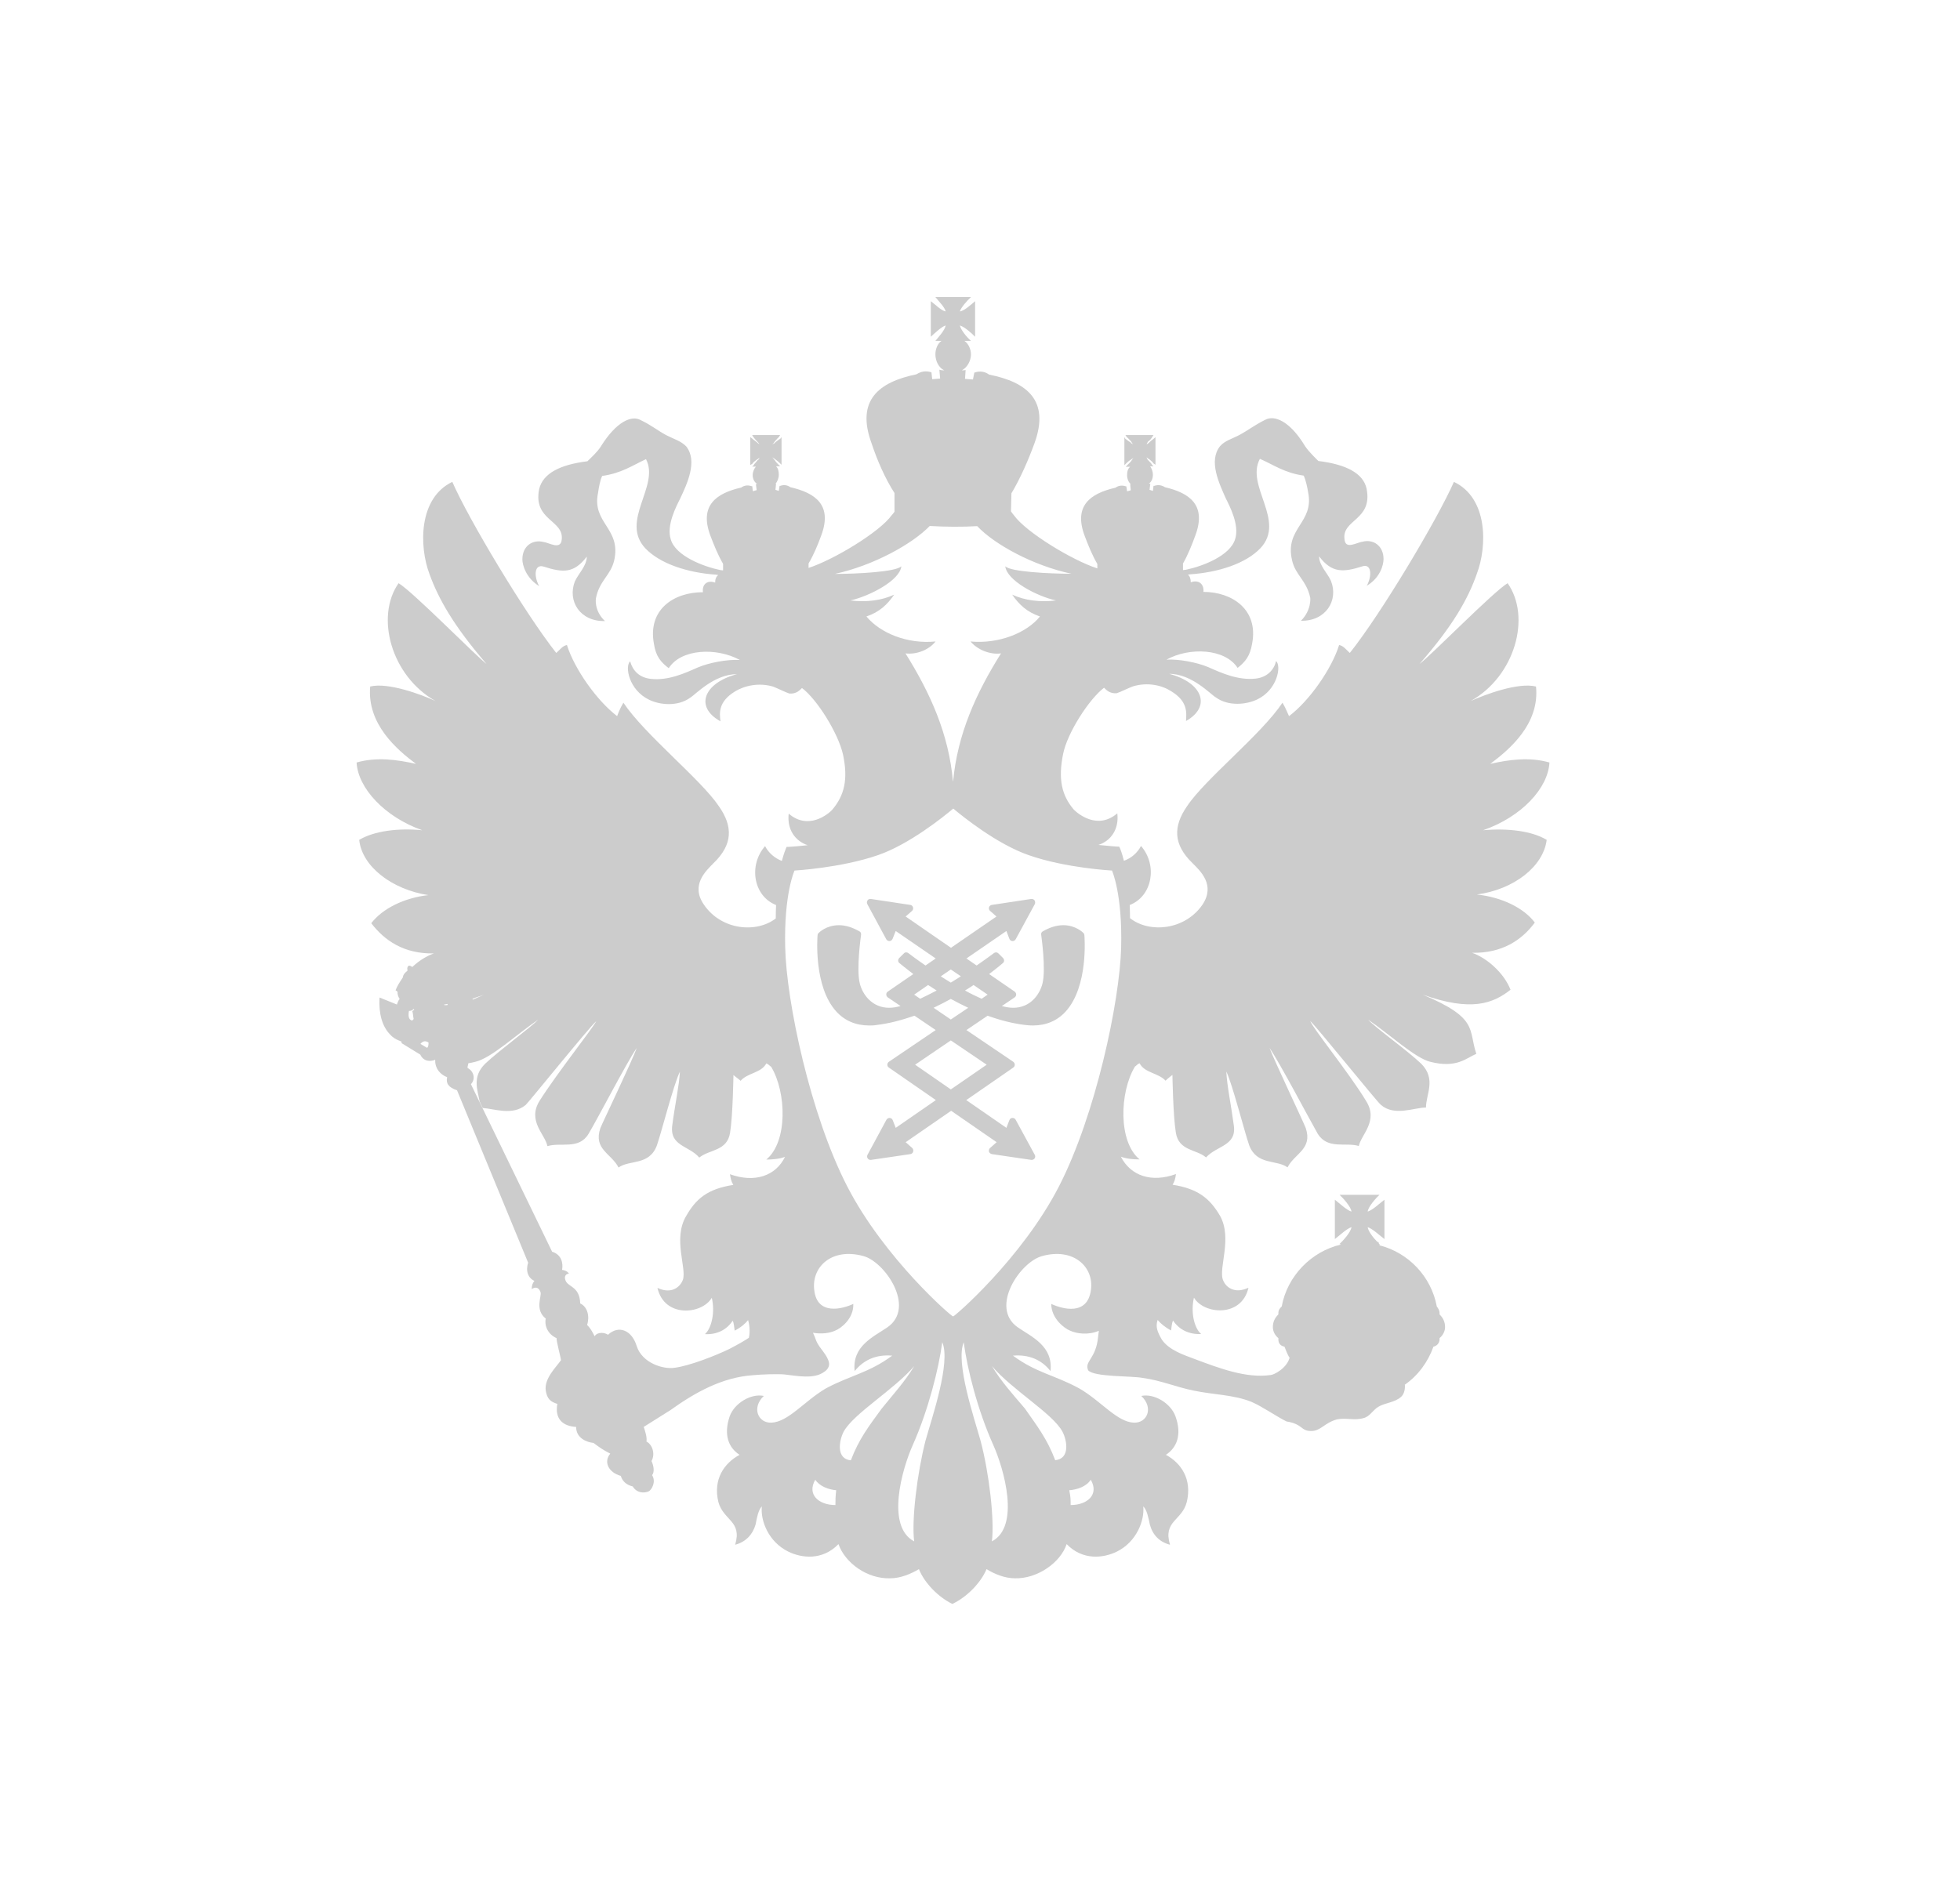 <?xml version="1.0" encoding="UTF-8"?> <svg xmlns="http://www.w3.org/2000/svg" width="62" height="60" viewBox="0 0 62 60" fill="none"><path d="M34.278 29.526C34.268 29.516 34.036 29.274 33.636 29.274C33.423 29.274 33.206 29.342 32.989 29.468C32.95 29.487 32.926 29.53 32.935 29.574C32.935 29.584 33.095 30.665 32.974 31.128C32.883 31.476 32.588 31.887 32.052 31.887C31.936 31.887 31.82 31.867 31.695 31.833H31.69L32.096 31.558C32.124 31.539 32.144 31.505 32.144 31.466C32.144 31.428 32.124 31.399 32.096 31.375L31.289 30.82C31.545 30.626 31.704 30.491 31.724 30.472C31.748 30.453 31.762 30.424 31.762 30.395C31.762 30.366 31.753 30.337 31.728 30.312L31.584 30.168C31.564 30.148 31.535 30.134 31.506 30.134C31.482 30.134 31.458 30.143 31.439 30.158C31.429 30.163 31.217 30.327 30.893 30.549L30.57 30.327L31.835 29.458L31.931 29.709C31.946 29.748 31.984 29.776 32.028 29.776C32.028 29.776 32.028 29.776 32.033 29.776C32.071 29.776 32.11 29.752 32.129 29.719L32.733 28.608C32.752 28.569 32.747 28.526 32.728 28.492C32.709 28.463 32.675 28.444 32.636 28.444C32.631 28.444 32.627 28.444 32.622 28.444L31.376 28.632C31.333 28.637 31.299 28.666 31.284 28.709C31.275 28.748 31.284 28.791 31.318 28.821L31.521 28.999L30.082 29.989L28.648 28.999L28.851 28.821C28.88 28.791 28.894 28.748 28.88 28.709C28.87 28.666 28.836 28.637 28.793 28.632L27.547 28.444C27.542 28.444 27.537 28.444 27.533 28.444C27.494 28.444 27.46 28.458 27.441 28.492C27.417 28.526 27.417 28.569 27.436 28.608L28.035 29.719C28.054 29.752 28.093 29.776 28.131 29.776C28.136 29.776 28.136 29.776 28.136 29.776C28.18 29.776 28.213 29.748 28.233 29.709L28.334 29.458L29.599 30.327L29.276 30.549C28.952 30.327 28.74 30.163 28.735 30.158C28.716 30.143 28.692 30.134 28.667 30.134C28.638 30.134 28.609 30.143 28.59 30.168L28.445 30.312C28.426 30.332 28.411 30.361 28.411 30.395C28.411 30.424 28.426 30.453 28.45 30.472C28.474 30.491 28.634 30.626 28.89 30.82L28.083 31.375C28.054 31.394 28.035 31.428 28.035 31.466C28.035 31.505 28.054 31.534 28.083 31.558L28.489 31.833C28.489 31.833 28.489 31.833 28.484 31.833C28.358 31.867 28.242 31.887 28.127 31.887C27.591 31.887 27.291 31.476 27.2 31.128C27.079 30.665 27.238 29.584 27.238 29.574C27.243 29.53 27.224 29.487 27.185 29.468C26.963 29.342 26.746 29.274 26.538 29.274C26.133 29.274 25.901 29.511 25.891 29.526C25.872 29.54 25.862 29.569 25.862 29.588C25.857 29.656 25.732 31.215 26.456 32.007C26.721 32.297 27.074 32.447 27.494 32.447C27.567 32.447 27.648 32.447 27.726 32.432C28.136 32.384 28.537 32.273 28.928 32.138L29.599 32.592L28.117 33.596C28.088 33.62 28.069 33.649 28.069 33.688C28.069 33.721 28.083 33.755 28.117 33.779L29.604 34.808L28.334 35.686L28.238 35.44C28.223 35.401 28.184 35.377 28.141 35.373C28.141 35.373 28.141 35.373 28.136 35.373C28.098 35.373 28.059 35.397 28.04 35.431L27.441 36.541C27.422 36.575 27.426 36.623 27.446 36.652C27.465 36.681 27.499 36.7 27.537 36.7C27.542 36.7 27.547 36.7 27.552 36.7L28.798 36.517C28.841 36.512 28.875 36.478 28.885 36.44C28.899 36.396 28.885 36.353 28.856 36.324L28.648 36.14L30.087 35.146L31.526 36.14L31.318 36.324C31.284 36.353 31.275 36.396 31.284 36.44C31.294 36.478 31.333 36.507 31.376 36.517L32.622 36.7C32.627 36.7 32.631 36.7 32.636 36.7C32.67 36.7 32.704 36.686 32.728 36.652C32.752 36.618 32.752 36.575 32.733 36.541L32.129 35.431C32.11 35.397 32.076 35.373 32.033 35.373H32.028C31.98 35.373 31.946 35.401 31.931 35.44L31.835 35.686L30.565 34.808L32.052 33.779C32.081 33.76 32.1 33.726 32.1 33.688C32.1 33.649 32.081 33.62 32.052 33.596L30.57 32.592L31.241 32.138C31.627 32.278 32.028 32.384 32.438 32.432C32.52 32.442 32.598 32.447 32.67 32.447C33.095 32.447 33.443 32.297 33.708 32.007C34.432 31.215 34.307 29.656 34.302 29.588C34.302 29.569 34.292 29.545 34.278 29.526ZM30.077 30.675L30.396 30.892C30.294 30.955 30.188 31.022 30.077 31.09C29.966 31.022 29.86 30.959 29.759 30.892L30.077 30.675ZM28.918 31.471L29.358 31.167C29.445 31.22 29.532 31.278 29.628 31.341C29.454 31.433 29.28 31.52 29.107 31.602L28.918 31.471ZM31.212 33.688L30.077 34.47L28.947 33.688L30.077 32.92L31.212 33.688ZM30.077 32.258L29.532 31.887C29.725 31.795 29.903 31.703 30.077 31.607C30.251 31.703 30.434 31.795 30.628 31.887L30.077 32.258ZM31.052 31.602C30.879 31.524 30.7 31.438 30.526 31.341C30.623 31.283 30.71 31.225 30.797 31.167L31.241 31.471L31.052 31.602Z" fill="#CCCCCC"></path><path d="M48.926 26.574C48.463 26.294 47.695 26.198 46.913 26.27C48.135 25.845 48.97 24.938 49.013 24.126C48.376 23.943 47.714 24.039 47.14 24.17C47.734 23.726 48.709 22.915 48.588 21.722C48.014 21.582 46.961 21.983 46.522 22.181C47.932 21.389 48.439 19.515 47.69 18.453C47.246 18.714 45.233 20.771 44.904 21.007C45.947 19.815 46.435 18.96 46.715 18.159C47.048 17.285 47.072 15.759 45.991 15.247C45.479 16.416 43.693 19.414 42.698 20.66C42.587 20.563 42.5 20.433 42.36 20.409C42.123 21.167 41.418 22.176 40.776 22.659C40.742 22.596 40.68 22.422 40.569 22.234C39.888 23.252 38.121 24.648 37.551 25.507C37.107 26.145 37.107 26.719 37.725 27.313C37.976 27.564 38.449 28.003 38.039 28.622C37.479 29.438 36.354 29.534 35.745 29.051C35.745 28.907 35.74 28.766 35.736 28.636C36.455 28.356 36.624 27.376 36.093 26.767C35.977 26.99 35.784 27.154 35.552 27.236C35.489 26.98 35.436 26.859 35.431 26.845L35.402 26.787H35.34C35.335 26.787 35.098 26.772 34.746 26.734C35.147 26.603 35.402 26.232 35.344 25.734C34.726 26.265 34.108 25.758 33.968 25.618C33.582 25.165 33.471 24.653 33.626 23.87C33.756 23.19 34.461 22.108 34.924 21.761C34.992 21.823 35.098 21.954 35.325 21.934C35.456 21.891 35.673 21.78 35.837 21.717C36.305 21.577 36.759 21.683 37.049 21.872C37.58 22.195 37.532 22.552 37.517 22.813C38.324 22.359 38.044 21.601 36.986 21.321C37.71 21.321 38.304 21.983 38.459 22.065C38.859 22.359 39.434 22.292 39.767 22.132C40.409 21.828 40.54 21.07 40.366 20.916C40.303 21.186 40.096 21.427 39.724 21.471C39.173 21.534 38.642 21.297 38.222 21.109C37.865 20.959 37.29 20.848 36.899 20.872C37.623 20.471 38.748 20.515 39.149 21.133C39.391 20.94 39.54 20.766 39.608 20.365C39.815 19.284 38.971 18.728 38.068 18.728C38.092 18.468 37.908 18.337 37.667 18.424C37.667 18.313 37.638 18.226 37.575 18.183C37.594 18.183 37.623 18.173 37.643 18.173C38.55 18.11 39.41 17.83 39.873 17.343C40.684 16.474 39.391 15.373 39.854 14.518C40.298 14.711 40.627 14.962 41.24 15.049C41.303 15.18 41.36 15.44 41.38 15.58C41.578 16.546 40.627 16.705 40.873 17.734C40.979 18.202 41.331 18.361 41.447 18.917C41.447 18.917 41.491 19.303 41.153 19.641C41.935 19.66 42.345 18.999 42.104 18.386C41.998 18.134 41.727 17.898 41.727 17.603C42.128 18.134 42.485 18.115 43.103 17.917C43.383 17.83 43.408 18.221 43.234 18.535C43.659 18.284 43.765 17.874 43.765 17.69C43.765 17.256 43.427 17.053 43.103 17.14C42.92 17.159 42.553 17.41 42.529 17.053C42.452 16.435 43.427 16.459 43.229 15.464C43.123 14.967 42.568 14.692 41.703 14.586C41.616 14.499 41.399 14.291 41.283 14.117C40.81 13.33 40.318 13.123 40.023 13.282C39.675 13.456 39.497 13.605 39.212 13.76C38.985 13.881 38.744 13.943 38.594 14.117C38.217 14.586 38.575 15.31 38.768 15.754C38.898 16.015 39.212 16.609 39.072 17.053C38.917 17.584 38.044 17.917 37.512 18.028C37.479 18.028 37.454 18.038 37.421 18.038V17.83C37.575 17.56 37.706 17.236 37.812 16.942C38.169 15.986 37.638 15.6 36.851 15.416C36.749 15.353 36.643 15.329 36.513 15.373H36.489L36.469 15.532L36.363 15.498L36.387 15.305H36.339C36.431 15.242 36.469 15.131 36.469 15.025C36.469 14.909 36.426 14.817 36.383 14.755H36.489L36.445 14.711C36.426 14.668 36.383 14.624 36.315 14.557C36.296 14.537 36.272 14.494 36.272 14.47C36.291 14.489 36.315 14.513 36.358 14.533C36.402 14.576 36.465 14.619 36.489 14.663L36.551 14.706V13.832L36.489 13.886C36.469 13.905 36.402 13.948 36.358 13.996C36.315 14.04 36.296 14.04 36.272 14.059C36.272 14.04 36.291 14.016 36.315 13.972C36.383 13.929 36.426 13.866 36.445 13.832L36.489 13.765H35.6L35.644 13.832C35.687 13.861 35.74 13.929 35.784 13.972C35.803 14.016 35.827 14.04 35.847 14.059C35.822 14.04 35.784 14.04 35.76 13.996C35.682 13.953 35.644 13.91 35.6 13.886L35.567 13.832V14.721L35.61 14.677C35.653 14.634 35.697 14.59 35.769 14.547C35.794 14.528 35.832 14.504 35.856 14.484C35.832 14.504 35.813 14.547 35.794 14.571C35.75 14.639 35.692 14.677 35.653 14.726L35.61 14.769H35.75C35.673 14.832 35.653 14.924 35.653 15.04C35.653 15.146 35.697 15.257 35.769 15.319H35.75L35.769 15.513L35.653 15.546L35.629 15.387H35.61C35.48 15.344 35.373 15.368 35.286 15.431C34.485 15.614 33.954 16.005 34.311 16.956C34.422 17.251 34.553 17.574 34.712 17.845V17.985C33.91 17.724 32.467 16.845 32.081 16.314C32.037 16.261 32.003 16.218 31.984 16.184H31.979L31.994 15.609C32.274 15.141 32.525 14.566 32.718 14.04C33.225 12.664 32.477 12.089 31.289 11.853C31.168 11.766 31.018 11.722 30.82 11.79L30.777 12.007L30.526 11.988L30.545 11.708C30.511 11.718 30.468 11.718 30.424 11.718C30.593 11.631 30.714 11.423 30.714 11.211C30.714 11.056 30.637 10.873 30.507 10.786H30.714C30.593 10.68 30.4 10.453 30.362 10.298C30.511 10.341 30.738 10.544 30.845 10.655V9.53C30.738 9.617 30.511 9.835 30.362 9.854C30.4 9.728 30.593 9.511 30.714 9.4H29.589C29.676 9.511 29.893 9.728 29.913 9.854C29.782 9.835 29.565 9.617 29.444 9.53V10.655C29.565 10.544 29.777 10.341 29.913 10.298C29.893 10.448 29.676 10.675 29.589 10.786H29.782C29.652 10.873 29.589 11.056 29.589 11.211C29.589 11.423 29.695 11.636 29.869 11.718C29.826 11.718 29.782 11.718 29.715 11.698L29.739 11.978L29.488 11.998L29.464 11.78C29.27 11.718 29.121 11.761 28.991 11.843C27.812 12.085 27.064 12.654 27.571 14.03C27.745 14.557 27.996 15.136 28.295 15.6V16.193C28.276 16.213 28.252 16.256 28.208 16.3C27.832 16.831 26.378 17.709 25.577 17.97V17.83C25.736 17.56 25.872 17.236 25.978 16.942C26.335 15.986 25.804 15.6 25.002 15.416C24.911 15.353 24.809 15.329 24.679 15.373H24.66L24.635 15.532L24.529 15.498L24.549 15.305H24.529C24.592 15.242 24.635 15.131 24.635 15.025C24.635 14.909 24.616 14.817 24.549 14.755H24.679L24.635 14.711C24.592 14.668 24.549 14.624 24.505 14.557C24.486 14.537 24.452 14.494 24.428 14.47C24.452 14.489 24.505 14.513 24.524 14.533C24.587 14.576 24.631 14.619 24.679 14.663L24.722 14.706V13.832L24.679 13.886C24.635 13.905 24.592 13.948 24.524 13.996C24.505 14.04 24.452 14.04 24.428 14.059C24.452 14.04 24.481 14.016 24.505 13.972C24.549 13.929 24.592 13.866 24.635 13.832L24.679 13.765H23.791L23.834 13.832C23.853 13.861 23.911 13.929 23.955 13.972C23.998 14.016 24.017 14.04 24.017 14.059C24.003 14.035 23.979 14.035 23.94 13.992C23.887 13.948 23.82 13.905 23.8 13.881L23.733 13.828V14.716L23.8 14.672C23.82 14.629 23.887 14.586 23.94 14.542C23.984 14.523 24.003 14.499 24.022 14.479C24.022 14.499 24.003 14.542 23.959 14.566C23.916 14.634 23.858 14.672 23.839 14.721L23.795 14.764H23.911C23.858 14.827 23.81 14.919 23.81 15.035C23.81 15.141 23.853 15.252 23.955 15.315H23.911L23.935 15.508L23.815 15.542L23.795 15.382H23.771C23.641 15.339 23.535 15.363 23.448 15.426C22.646 15.609 22.115 16 22.472 16.951C22.584 17.246 22.714 17.57 22.873 17.84V18.047C22.839 18.047 22.81 18.038 22.786 18.038C22.255 17.927 21.367 17.594 21.217 17.062C21.077 16.618 21.391 16.024 21.521 15.764C21.729 15.319 22.076 14.595 21.709 14.127C21.545 13.953 21.309 13.89 21.077 13.77C20.797 13.62 20.623 13.465 20.266 13.292C19.981 13.132 19.498 13.335 19.006 14.127C18.899 14.301 18.673 14.504 18.581 14.595C17.726 14.701 17.176 14.972 17.055 15.474C16.857 16.469 17.832 16.449 17.77 17.062C17.745 17.42 17.369 17.169 17.195 17.149C16.857 17.062 16.524 17.265 16.524 17.7C16.524 17.883 16.645 18.294 17.055 18.545C16.881 18.231 16.901 17.84 17.195 17.927C17.813 18.125 18.156 18.144 18.561 17.613C18.561 17.903 18.301 18.144 18.185 18.395C17.944 19.013 18.344 19.67 19.136 19.651C18.779 19.313 18.851 18.926 18.851 18.926C18.962 18.371 19.31 18.212 19.426 17.743C19.667 16.715 18.711 16.556 18.919 15.59C18.938 15.45 18.982 15.189 19.049 15.059C19.667 14.972 20.005 14.726 20.435 14.528C20.879 15.382 19.6 16.483 20.416 17.352C20.884 17.84 21.748 18.12 22.646 18.183C22.666 18.183 22.695 18.192 22.719 18.197C22.656 18.241 22.622 18.323 22.622 18.434C22.386 18.347 22.202 18.477 22.236 18.738C21.304 18.738 20.483 19.293 20.686 20.375C20.749 20.776 20.903 20.949 21.154 21.142C21.545 20.524 22.67 20.481 23.404 20.882C23.003 20.858 22.429 20.969 22.076 21.118C21.661 21.302 21.135 21.543 20.584 21.48C20.203 21.437 20.01 21.201 19.933 20.925C19.759 21.08 19.889 21.833 20.536 22.142C20.86 22.301 21.434 22.369 21.835 22.074C21.989 21.988 22.584 21.331 23.312 21.331C22.26 21.611 21.965 22.369 22.791 22.823C22.757 22.562 22.719 22.205 23.245 21.881C23.539 21.698 24.003 21.587 24.462 21.727C24.621 21.79 24.838 21.901 24.969 21.944C25.195 21.963 25.302 21.833 25.369 21.77C25.838 22.118 26.518 23.199 26.668 23.88C26.832 24.662 26.712 25.169 26.32 25.628C26.19 25.768 25.562 26.275 24.949 25.744C24.891 26.241 25.147 26.608 25.548 26.743C25.191 26.782 24.949 26.796 24.945 26.796H24.882L24.858 26.854C24.853 26.864 24.8 26.99 24.732 27.241C24.51 27.154 24.317 26.994 24.201 26.772C23.67 27.381 23.834 28.356 24.549 28.636C24.544 28.771 24.539 28.911 24.539 29.061C23.926 29.534 22.815 29.433 22.265 28.622C21.84 28.003 22.328 27.559 22.569 27.313C23.187 26.719 23.187 26.145 22.738 25.507C22.163 24.653 20.401 23.252 19.72 22.234C19.609 22.417 19.547 22.591 19.522 22.659C18.885 22.176 18.17 21.167 17.934 20.409C17.803 20.428 17.707 20.563 17.596 20.66C16.611 19.414 14.815 16.416 14.308 15.247C13.236 15.759 13.255 17.285 13.584 18.159C13.873 18.96 14.361 19.815 15.389 21.007C15.066 20.766 13.053 18.714 12.608 18.453C11.865 19.515 12.372 21.389 13.777 22.181C13.347 21.983 12.285 21.582 11.71 21.722C11.604 22.915 12.565 23.726 13.159 24.17C12.579 24.039 11.918 23.943 11.28 24.126C11.324 24.938 12.169 25.85 13.357 26.27C12.599 26.193 11.831 26.294 11.363 26.574C11.45 27.419 12.405 28.148 13.55 28.322C12.782 28.409 12.101 28.747 11.744 29.211C12.164 29.761 12.782 30.186 13.724 30.167C13.506 30.244 13.255 30.394 13.043 30.596C13.019 30.577 12.975 30.553 12.937 30.553C12.888 30.572 12.874 30.64 12.888 30.683C12.888 30.683 12.888 30.683 12.888 30.717C12.797 30.78 12.748 30.857 12.739 30.934C12.652 31.06 12.56 31.205 12.512 31.335C12.536 31.345 12.555 31.369 12.575 31.378C12.57 31.446 12.589 31.528 12.642 31.61C12.599 31.654 12.579 31.716 12.555 31.784L12.005 31.562C11.976 32.064 12.087 32.475 12.338 32.73C12.536 32.957 12.763 32.924 12.695 33.001L13.294 33.368C13.4 33.595 13.617 33.595 13.767 33.532C13.767 33.532 13.767 33.551 13.767 33.575C13.767 33.812 13.931 34.005 14.144 34.083C14.1 34.28 14.187 34.406 14.457 34.498L16.707 39.954C16.62 40.214 16.707 40.441 16.905 40.528C16.857 40.591 16.819 40.659 16.819 40.789C16.905 40.726 17.036 40.702 17.099 40.886C17.142 41.016 16.905 41.436 17.263 41.721C17.214 41.972 17.35 42.228 17.605 42.339C17.605 42.469 17.726 42.889 17.745 43.039C17.586 43.266 17.214 43.614 17.263 43.995C17.306 44.265 17.412 44.352 17.63 44.42C17.543 44.908 17.813 45.125 18.224 45.149C18.224 45.506 18.557 45.632 18.774 45.656C18.982 45.81 19.069 45.873 19.305 45.994C19.088 46.25 19.242 46.588 19.638 46.699C19.682 46.849 19.793 46.979 20.015 47.032C20.145 47.249 20.382 47.249 20.522 47.187C20.609 47.143 20.763 46.892 20.628 46.675C20.715 46.569 20.672 46.361 20.609 46.23C20.739 45.994 20.628 45.699 20.449 45.612C20.474 45.482 20.406 45.275 20.362 45.149C20.676 44.951 21.067 44.705 21.207 44.618C21.975 44.067 22.844 43.575 23.829 43.512C24.08 43.488 24.544 43.469 24.804 43.488C25.205 43.531 25.756 43.652 26.079 43.401C26.18 43.338 26.243 43.227 26.224 43.121C26.18 42.87 25.91 42.653 25.823 42.431C25.799 42.363 25.76 42.262 25.717 42.17C25.997 42.218 26.258 42.179 26.417 42.102C26.591 42.039 27.011 41.726 26.992 41.257C26.654 41.417 25.842 41.634 25.756 40.813C25.669 40.089 26.306 39.471 27.305 39.741C27.986 39.915 28.981 41.364 28.073 41.996C27.629 42.3 26.948 42.59 27.035 43.382C27.325 43.025 27.716 42.851 28.223 42.894C27.479 43.444 26.905 43.512 26.122 43.932C25.442 44.333 24.935 44.995 24.399 45.014C23.988 45.033 23.762 44.545 24.162 44.169C23.762 44.082 23.23 44.396 23.081 44.816C22.888 45.39 23.037 45.801 23.395 46.032C22.912 46.293 22.55 46.8 22.724 47.525C22.888 48.118 23.482 48.118 23.255 48.877C23.588 48.789 23.805 48.563 23.901 48.239C23.945 48.012 23.988 47.776 24.099 47.664C24.051 48.118 24.312 48.789 24.935 49.094C25.355 49.301 26.016 49.383 26.523 48.857C26.731 49.451 27.431 49.963 28.16 49.939C28.493 49.939 28.822 49.794 29.068 49.649C29.242 50.088 29.686 50.537 30.125 50.75C30.579 50.537 31.023 50.088 31.207 49.649C31.448 49.799 31.781 49.939 32.105 49.939C32.805 49.958 33.544 49.451 33.741 48.857C34.248 49.383 34.91 49.301 35.33 49.094C35.948 48.789 36.209 48.118 36.165 47.664C36.281 47.776 36.325 48.012 36.373 48.239C36.46 48.563 36.672 48.789 37.01 48.877C36.783 48.118 37.392 48.118 37.541 47.525C37.715 46.8 37.358 46.288 36.88 46.032C37.227 45.806 37.392 45.395 37.184 44.816C37.034 44.396 36.503 44.082 36.102 44.169C36.503 44.545 36.286 45.033 35.866 45.014C35.335 44.995 34.828 44.328 34.142 43.932C33.365 43.507 32.79 43.444 32.042 42.894C32.549 42.851 32.95 43.025 33.23 43.382C33.317 42.59 32.636 42.3 32.192 41.996C31.294 41.364 32.279 39.915 32.974 39.741C33.959 39.471 34.611 40.089 34.509 40.813C34.403 41.639 33.611 41.422 33.254 41.257C33.254 41.721 33.674 42.035 33.848 42.102C34.05 42.199 34.427 42.252 34.76 42.107C34.751 42.189 34.736 42.276 34.736 42.3C34.669 43.005 34.292 43.068 34.422 43.358C34.606 43.575 35.818 43.531 36.146 43.599C36.721 43.676 37.208 43.889 37.759 44C38.377 44.13 39.033 44.13 39.589 44.357C39.946 44.512 40.346 44.801 40.694 44.975C41.225 45.062 41.138 45.279 41.476 45.279C41.781 45.279 41.896 45.019 42.287 44.912C42.558 44.85 42.862 44.956 43.132 44.869C43.33 44.825 43.417 44.623 43.601 44.512C43.818 44.381 44.122 44.381 44.325 44.193C44.431 44.096 44.455 43.913 44.436 43.783L44.441 43.812C44.856 43.522 45.17 43.097 45.344 42.609C45.45 42.59 45.537 42.493 45.537 42.382C45.537 42.363 45.537 42.339 45.537 42.339C45.643 42.252 45.711 42.121 45.711 41.991C45.711 41.827 45.648 41.697 45.537 41.59C45.537 41.59 45.537 41.566 45.537 41.547C45.537 41.46 45.493 41.397 45.45 41.339C45.276 40.398 44.562 39.64 43.639 39.403C43.639 39.379 43.639 39.379 43.639 39.36H43.62C43.62 39.316 43.601 39.292 43.567 39.292C43.437 39.162 43.282 38.959 43.263 38.829C43.412 38.872 43.663 39.109 43.794 39.205V37.96C43.663 38.056 43.417 38.293 43.263 38.336C43.282 38.182 43.519 37.911 43.639 37.805H42.374C42.49 37.911 42.732 38.182 42.751 38.336C42.601 38.293 42.35 38.056 42.225 37.96V39.205C42.355 39.109 42.601 38.872 42.751 38.829C42.732 38.983 42.49 39.254 42.374 39.36L42.418 39.379C41.476 39.596 40.718 40.379 40.544 41.339C40.482 41.392 40.438 41.46 40.438 41.547C40.438 41.566 40.438 41.59 40.438 41.59C40.327 41.697 40.264 41.827 40.264 41.991C40.264 42.117 40.327 42.252 40.438 42.339C40.438 42.339 40.438 42.358 40.438 42.382C40.438 42.522 40.525 42.59 40.631 42.609C40.675 42.73 40.728 42.851 40.786 42.957C40.786 42.947 40.786 42.947 40.8 42.933C40.723 43.29 40.288 43.507 40.192 43.507C39.419 43.618 38.565 43.29 37.788 43C37.445 42.87 36.976 42.72 36.749 42.382C36.609 42.136 36.547 41.982 36.619 41.764C36.706 41.87 36.846 41.991 37.044 42.097C37.063 41.991 37.063 41.87 37.107 41.784C37.305 42.078 37.619 42.228 37.995 42.209C37.768 42.015 37.662 41.504 37.768 41.059C38.082 41.59 39.275 41.697 39.492 40.745C39.048 40.953 38.763 40.726 38.681 40.485C38.55 40.103 38.985 39.181 38.594 38.471C38.28 37.94 37.923 37.617 37.092 37.486C37.155 37.385 37.179 37.298 37.199 37.148C36.431 37.428 35.769 37.211 35.456 36.598C35.61 36.661 35.832 36.685 36.049 36.685C35.369 36.13 35.412 34.56 35.9 33.749C35.962 33.706 35.987 33.662 36.049 33.643C36.199 33.947 36.643 33.947 36.87 34.194C36.957 34.107 37.001 34.083 37.087 34.01C37.087 34.01 37.107 35.299 37.194 35.83C37.281 36.424 37.855 36.361 38.15 36.622C38.497 36.241 39.125 36.26 39.028 35.603C38.941 34.947 38.811 34.348 38.792 33.904C38.985 34.305 39.366 35.811 39.516 36.241C39.762 36.878 40.38 36.685 40.728 36.936C40.955 36.492 41.529 36.361 41.303 35.69C41.24 35.517 40.298 33.537 40.158 33.155C40.491 33.643 41.404 35.386 41.684 35.874C41.998 36.381 42.572 36.134 42.983 36.26C43.06 35.893 43.615 35.468 43.21 34.831C42.703 33.986 41.51 32.513 41.447 32.306C41.684 32.532 43.533 34.831 43.678 34.956C44.108 35.333 44.735 35.043 45.107 35.043C45.107 34.623 45.44 34.145 44.958 33.658C44.513 33.233 43.495 32.508 43.277 32.262C43.958 32.73 44.76 33.474 45.237 33.595C46.083 33.812 46.387 33.474 46.7 33.344C46.44 32.576 46.787 32.219 45.001 31.47C46.546 32.021 47.232 31.75 47.782 31.316C47.565 30.765 47.014 30.302 46.565 30.147C47.512 30.167 48.139 29.747 48.55 29.191C48.202 28.728 47.512 28.39 46.72 28.303C47.888 28.144 48.82 27.419 48.926 26.574ZM13.086 32.248C13.067 32.248 13.067 32.267 13.043 32.291C12.912 32.272 12.912 32.117 12.937 31.987C12.999 31.987 13.043 31.968 13.086 31.924L13.106 31.948L13.043 31.992C13.067 32.074 13.067 32.161 13.086 32.248ZM13.511 33.155L13.299 33.03C13.386 32.928 13.468 32.928 13.555 32.986C13.555 33.049 13.555 33.112 13.511 33.155ZM14.149 31.803C14.12 31.803 14.091 31.803 14.062 31.803C14.057 31.799 14.052 31.789 14.047 31.784C14.086 31.774 14.129 31.774 14.163 31.765C14.163 31.774 14.153 31.789 14.149 31.803ZM26.427 47.621C25.896 47.621 25.519 47.288 25.789 46.82C25.929 47.032 26.209 47.129 26.451 47.153C26.427 47.375 26.427 47.438 26.427 47.621ZM34.504 46.82C34.775 47.288 34.398 47.621 33.867 47.621C33.867 47.438 33.867 47.375 33.824 47.153C34.07 47.133 34.359 47.042 34.504 46.82ZM26.407 18.159C27.619 17.898 28.855 17.217 29.41 16.642C29.869 16.671 30.463 16.676 30.912 16.647C31.458 17.227 32.674 17.893 33.891 18.154C33.186 18.154 31.955 18.091 31.8 17.917C31.844 18.361 32.785 18.863 33.404 18.999C32.892 19.061 32.419 18.999 32.018 18.815C32.235 19.129 32.486 19.366 32.897 19.506C32.467 20.037 31.578 20.38 30.7 20.297C30.917 20.558 31.318 20.722 31.665 20.674C30.873 21.934 30.289 23.228 30.149 24.725H30.145V24.73C30.014 23.228 29.43 21.934 28.643 20.674C29 20.718 29.391 20.558 29.594 20.297C28.706 20.384 27.851 20.037 27.407 19.506C27.822 19.366 28.068 19.129 28.286 18.815C27.895 18.999 27.407 19.061 26.9 18.999C27.518 18.859 28.469 18.361 28.512 17.917C28.343 18.096 27.112 18.159 26.407 18.159ZM15.298 31.48C15.187 31.528 15.051 31.586 14.95 31.63C14.95 31.62 14.95 31.61 14.95 31.601C15.056 31.557 15.191 31.518 15.298 31.48ZM23.09 37.153C23.114 37.303 23.134 37.39 23.197 37.491C22.361 37.622 22.009 37.945 21.705 38.476C21.28 39.191 21.724 40.113 21.603 40.49C21.516 40.726 21.241 40.958 20.797 40.75C21.014 41.706 22.202 41.595 22.516 41.064C22.622 41.508 22.516 42.02 22.299 42.213C22.67 42.233 22.984 42.083 23.177 41.788C23.221 41.875 23.221 41.996 23.24 42.102C23.448 41.996 23.578 41.875 23.665 41.769C23.699 41.875 23.737 42.126 23.689 42.329C23.53 42.435 23.351 42.537 23.071 42.682C22.627 42.899 21.816 43.213 21.352 43.276C20.971 43.338 20.309 43.121 20.14 42.59C19.986 42.083 19.566 41.919 19.233 42.233C19.146 42.17 18.909 42.122 18.808 42.281C18.808 42.281 18.701 42.039 18.571 41.924C18.658 41.663 18.59 41.349 18.354 41.243C18.335 40.731 18.021 40.731 17.91 40.557C17.847 40.451 17.847 40.316 17.997 40.297C17.934 40.2 17.799 40.181 17.779 40.181C17.823 39.963 17.755 39.693 17.465 39.606L14.897 34.305C15.061 34.131 14.974 33.88 14.791 33.793C14.791 33.793 14.791 33.773 14.791 33.749C14.805 33.706 14.81 33.677 14.815 33.643C14.882 33.633 14.969 33.614 15.042 33.595C15.549 33.474 16.34 32.73 17.026 32.262C16.785 32.513 15.79 33.237 15.346 33.658C14.931 34.068 15.104 34.478 15.172 34.85L15.269 35.058C15.645 35.082 16.21 35.309 16.63 34.961C16.761 34.831 18.615 32.532 18.861 32.31C18.764 32.518 17.596 33.991 17.065 34.836C16.674 35.473 17.248 35.893 17.316 36.265C17.736 36.134 18.31 36.386 18.615 35.879C18.909 35.391 19.807 33.648 20.14 33.16C20.01 33.542 19.059 35.521 18.991 35.695C18.764 36.366 19.339 36.496 19.566 36.941C19.913 36.69 20.536 36.888 20.778 36.245C20.927 35.816 21.309 34.309 21.507 33.909C21.483 34.353 21.352 34.952 21.265 35.608C21.178 36.27 21.797 36.245 22.12 36.627C22.434 36.366 23.008 36.429 23.095 35.835C23.182 35.304 23.201 34.015 23.201 34.015C23.288 34.092 23.332 34.111 23.428 34.198C23.641 33.947 24.09 33.947 24.239 33.648C24.307 33.667 24.326 33.711 24.394 33.754C24.882 34.565 24.92 36.134 24.239 36.69C24.438 36.69 24.684 36.666 24.833 36.603C24.534 37.216 23.863 37.433 23.09 37.153ZM27.89 44.57C27.489 45.12 27.175 45.521 26.914 46.206C26.446 46.163 26.538 45.588 26.687 45.299C27.001 44.724 28.276 43.976 28.918 43.227C28.633 43.705 28.237 44.14 27.89 44.57ZM29.275 45.588C29.015 46.602 28.831 48.099 28.918 48.77C28.02 48.302 28.527 46.496 28.875 45.719C29.358 44.637 29.695 43.314 29.806 42.469C30.087 43.111 29.464 44.903 29.275 45.588ZM31.376 48.77C31.462 48.099 31.289 46.602 31.018 45.588C30.83 44.903 30.212 43.111 30.487 42.469C30.593 43.314 30.931 44.632 31.419 45.719C31.767 46.496 32.274 48.302 31.376 48.77ZM33.606 45.294C33.761 45.588 33.848 46.158 33.379 46.202C33.119 45.516 32.805 45.12 32.419 44.565C32.056 44.14 31.66 43.7 31.376 43.222C32.013 43.976 33.292 44.719 33.606 45.294ZM33.495 37.544C32.322 39.823 30.173 41.677 30.149 41.653C30.125 41.682 27.977 39.823 26.803 37.544C25.63 35.27 24.877 31.692 24.838 29.983C24.795 28.274 25.133 27.545 25.133 27.545C25.133 27.545 26.601 27.463 27.774 27.057C28.768 26.714 29.85 25.84 30.154 25.584C30.458 25.84 31.54 26.71 32.539 27.057C33.708 27.468 35.175 27.545 35.175 27.545C35.175 27.545 35.509 28.279 35.465 29.983C35.417 31.692 34.664 35.27 33.495 37.544Z" fill="#CCCCCC"></path></svg> 